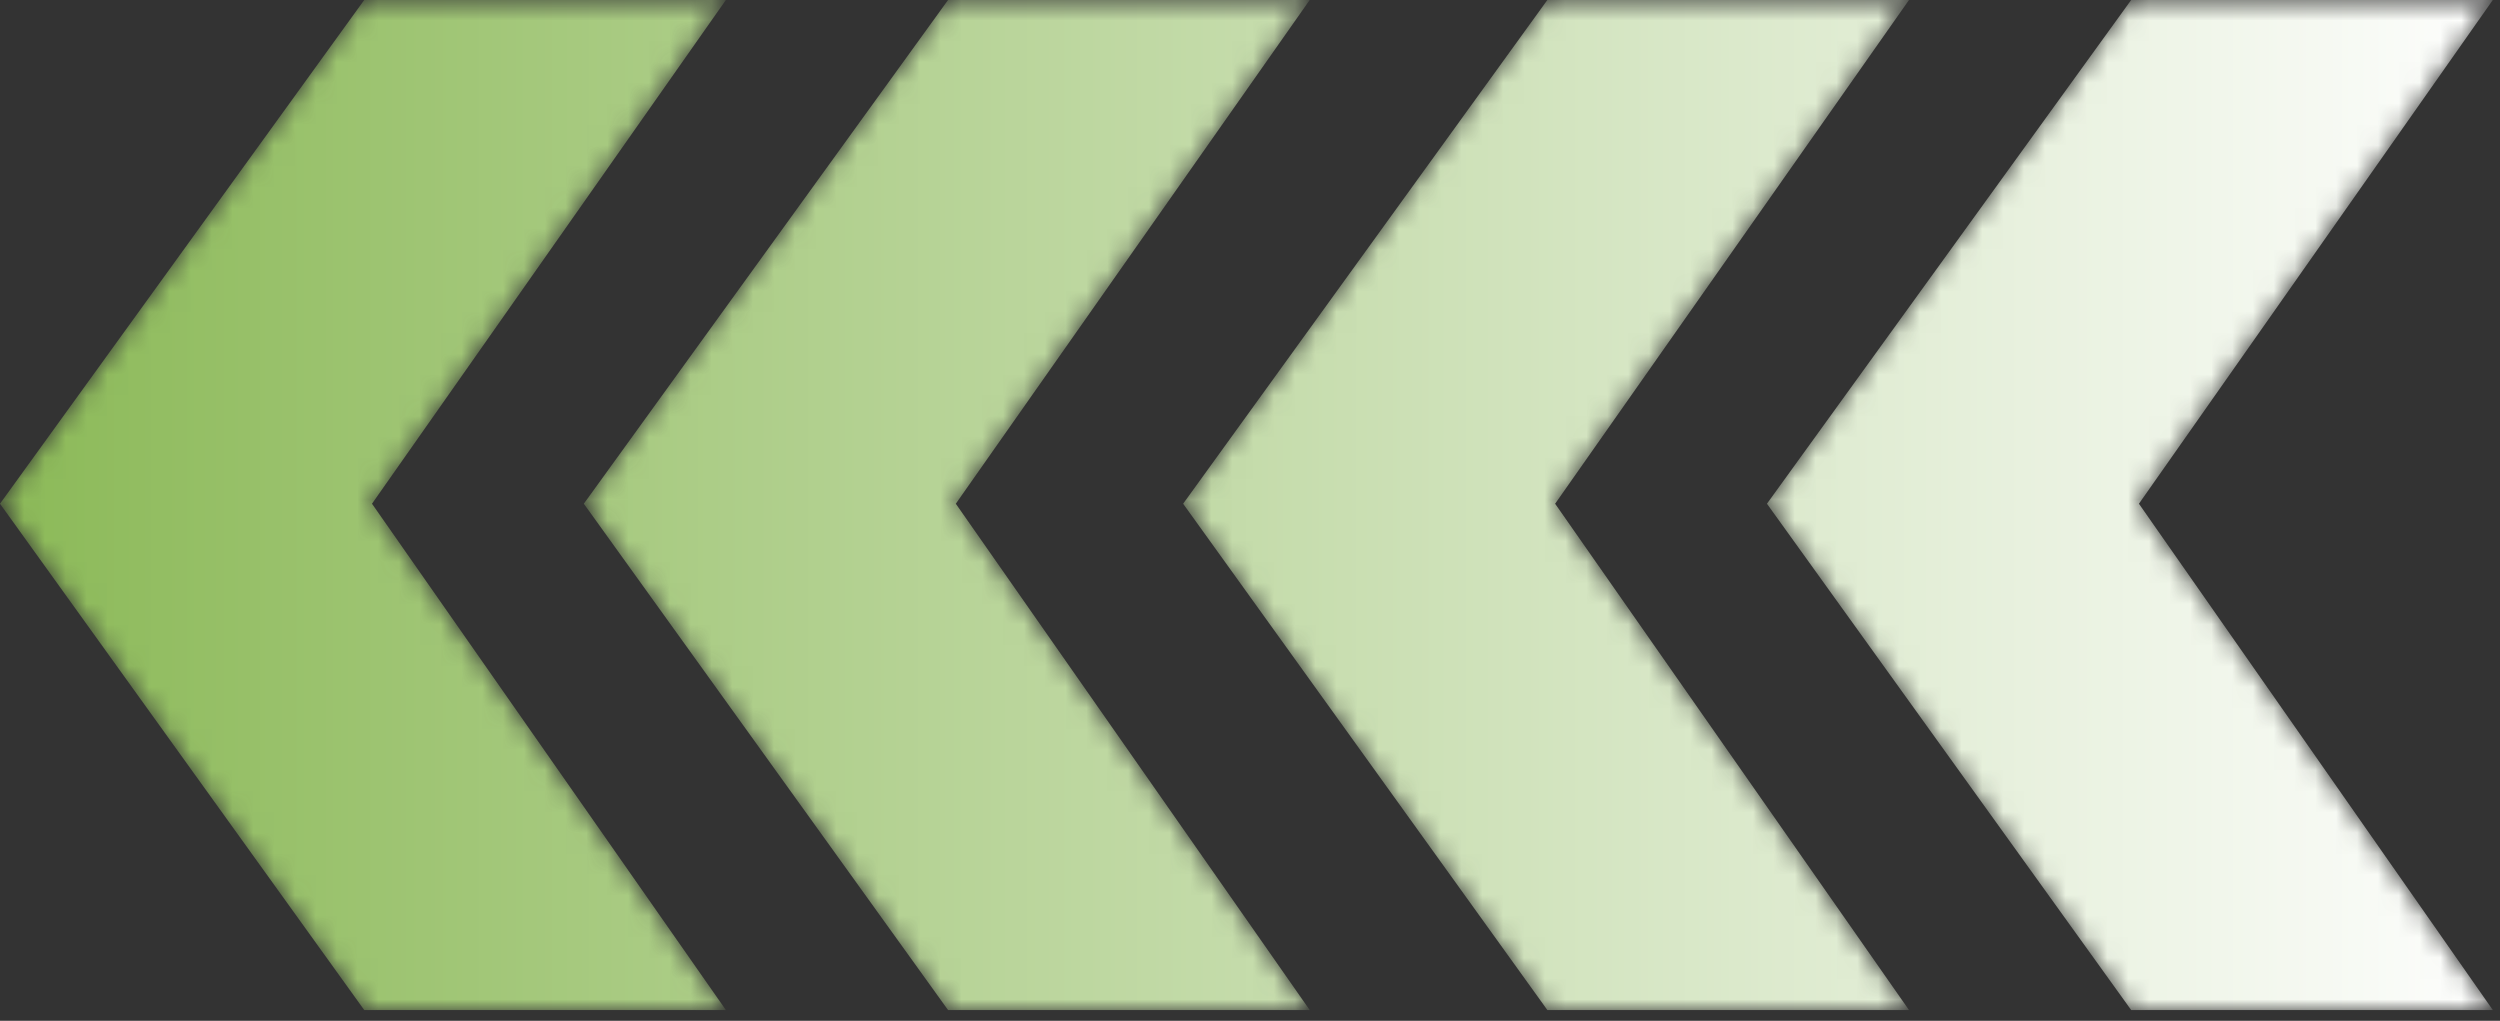 <svg xmlns="http://www.w3.org/2000/svg" xmlns:xlink="http://www.w3.org/1999/xlink" width="120" height="49"><rect width="100%" height="100%" fill="#333333" stroke="none"/><defs><linearGradient id="b" x1="0%" x2="100%" y1="50%" y2="50%"><stop offset="0%" stop-color="#FEFEFE"/><stop offset="100%" stop-color="#8BB957"/></linearGradient><path id="a" d="M84.813 0 101.8 24.303l-16.987 24.18h17.36l17.483-24.18L102.173 0zM56.789 0l16.988 24.303-16.988 24.18h17.36l17.484-24.18L74.15 0zM28.024 0 45.01 24.303l-16.987 24.18h17.36l17.483-24.18L45.383 0zM0 0l16.987 24.303L0 48.483h17.36l17.483-24.18L17.36 0z"/></defs><g fill="none" fill-rule="evenodd" transform="rotate(180 59.828 24.241)"><mask id="c" fill="#fff"><use xlink:href="#a"/></mask><path fill="url(#b)" d="M84.813 0 101.8 24.303l-16.987 24.18h17.36l17.483-24.18L102.173 0zM56.789 0l16.988 24.303-16.988 24.18h17.36l17.484-24.18L74.15 0zM28.024 0 45.01 24.303l-16.987 24.18h17.36l17.483-24.18L45.383 0zM0 0l16.987 24.303L0 48.483h17.36l17.483-24.18L17.36 0z" mask="url(#c)"/></g></svg>